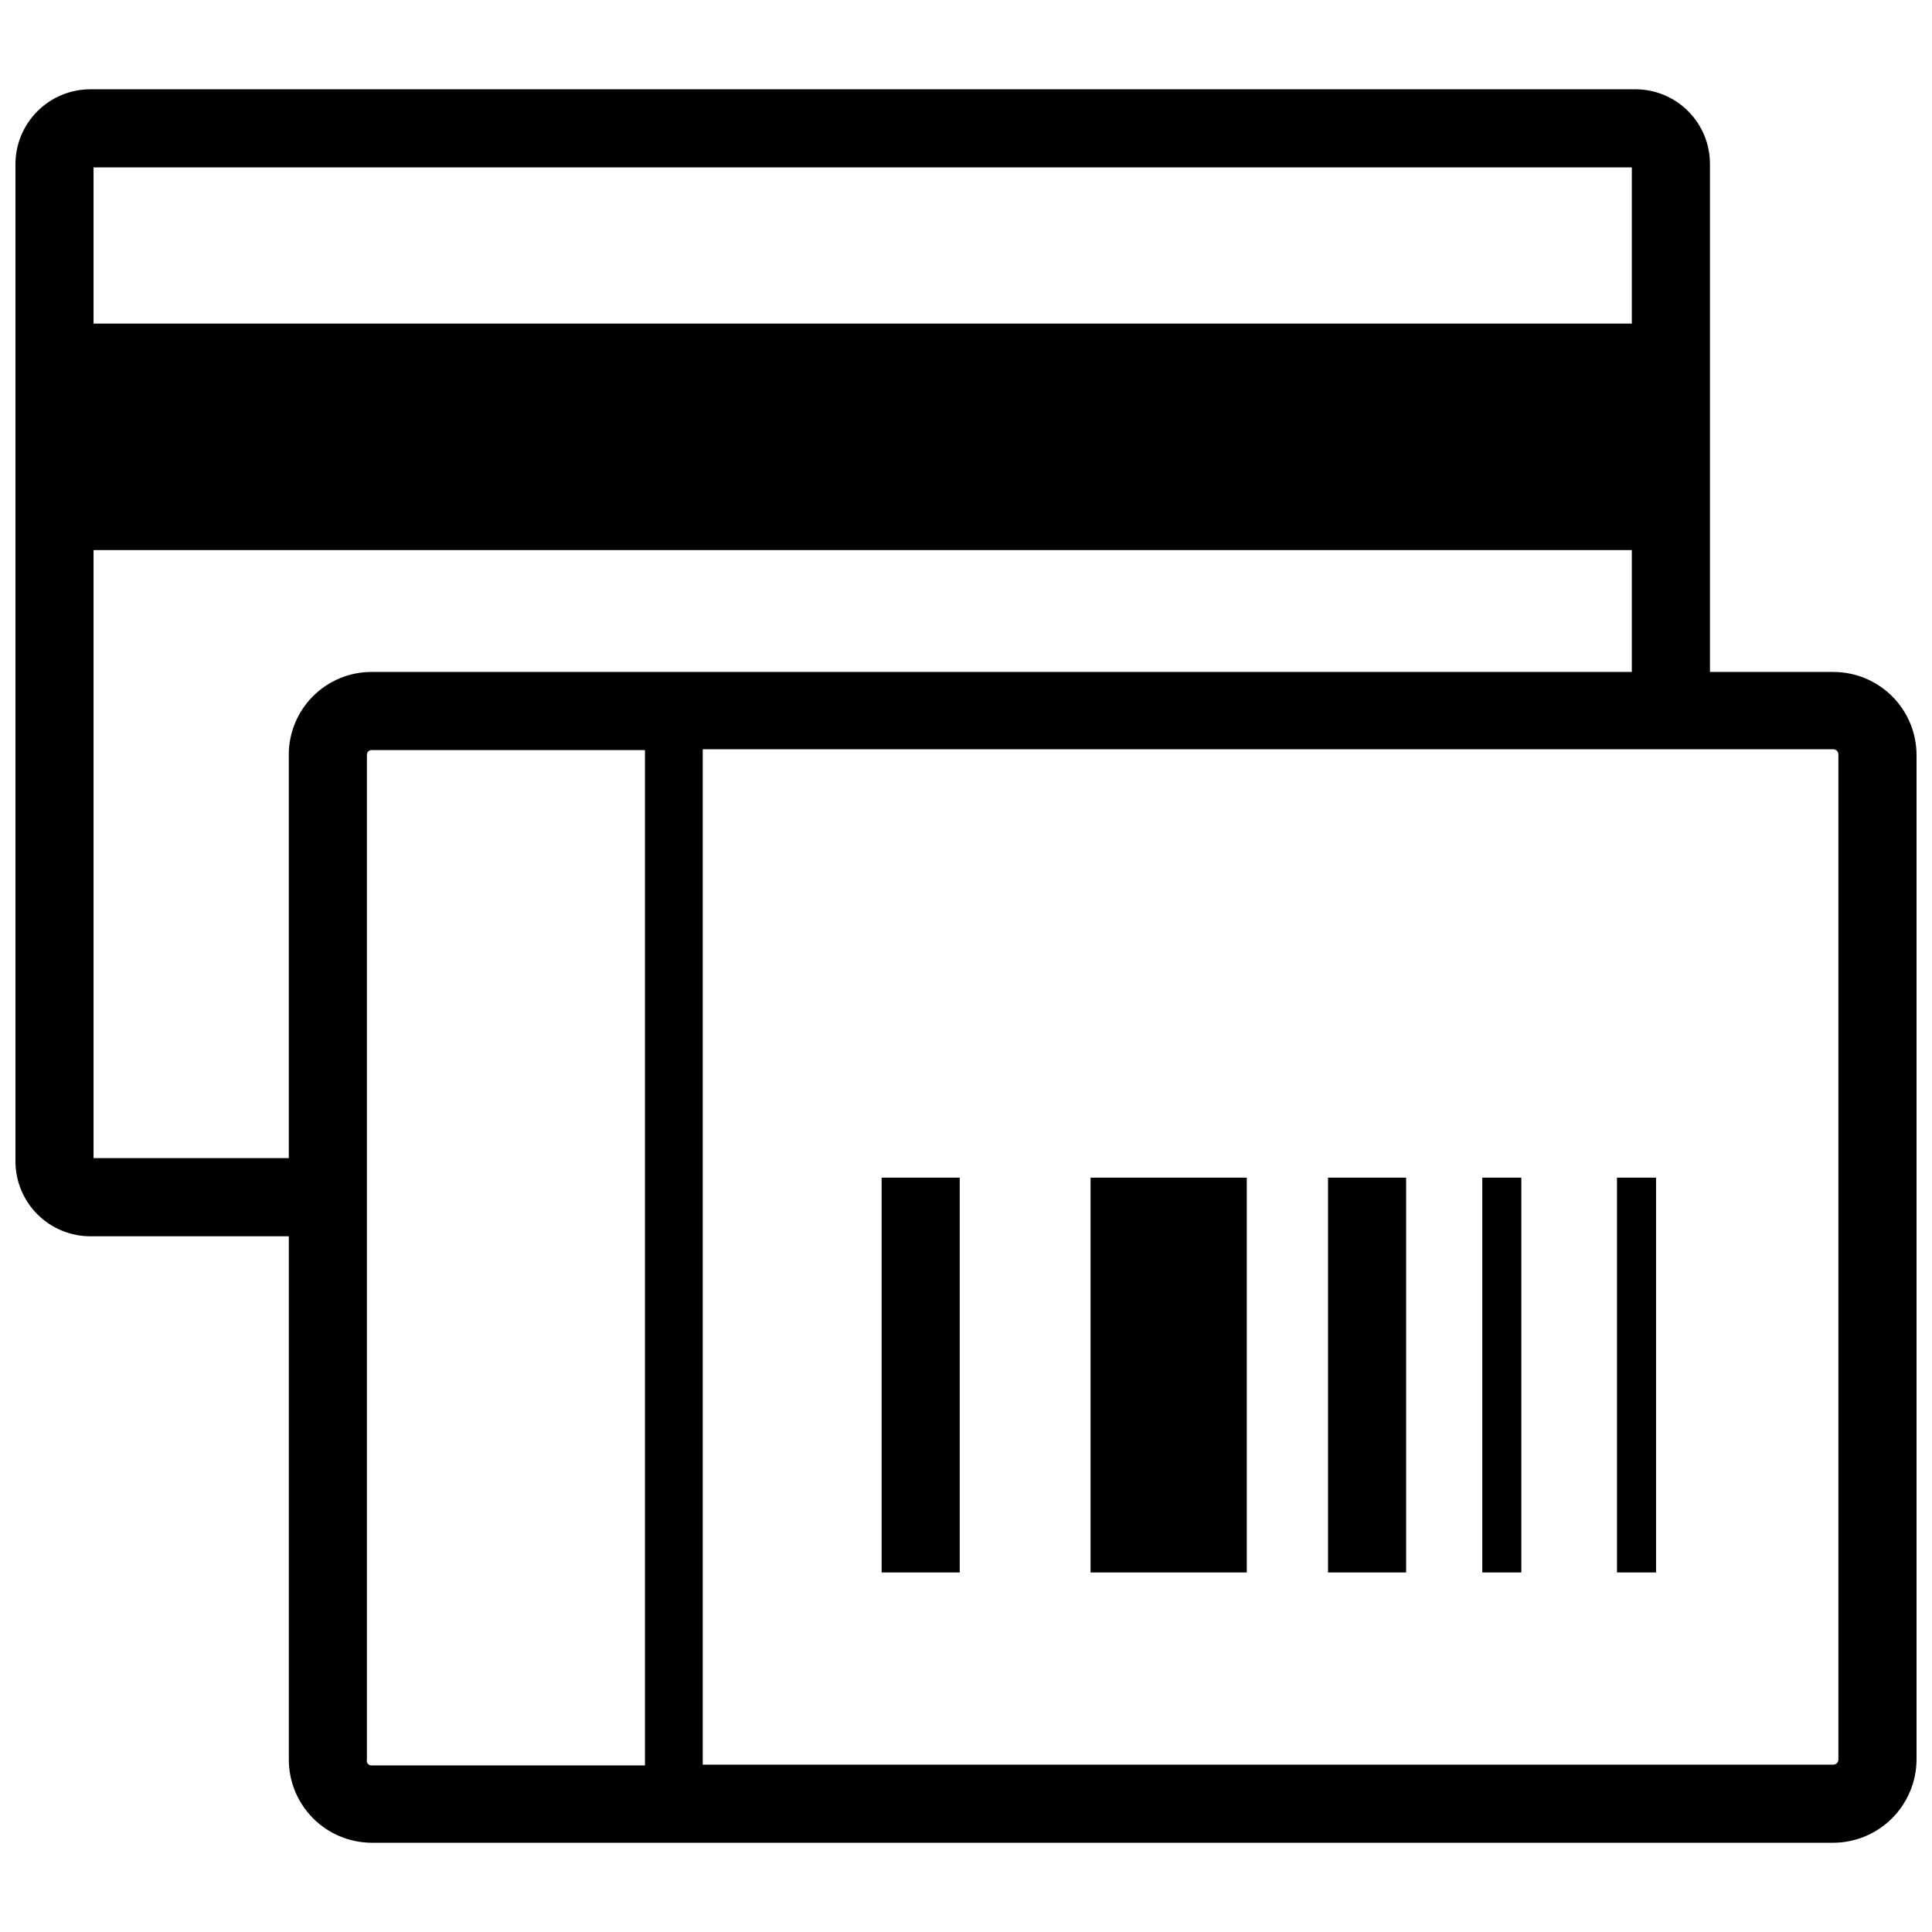 <?xml version="1.0" encoding="UTF-8"?>
<!-- Uploaded to: SVG Repo, www.svgrepo.com, Generator: SVG Repo Mixer Tools -->
<svg width="800px" height="800px" version="1.1" viewBox="144 144 512 512" xmlns="http://www.w3.org/2000/svg">
 <defs>
  <clipPath id="a">
   <path d="m148.09 167h503.81v466h-503.81z"/>
  </clipPath>
 </defs>
 <g clip-path="url(#a)">
  <path d="m629.86 322.07h-32.703v-134.54c0.027-5.258-2.043-10.312-5.754-14.043-3.711-3.731-8.754-5.828-14.016-5.828h-409.53c-5.234 0.027-10.246 2.121-13.945 5.82-3.703 3.703-5.793 8.715-5.82 13.949v264.43c0.027 5.234 2.117 10.246 5.82 13.949 3.699 3.699 8.711 5.793 13.945 5.82h52.68v138.68-0.004c0 5.832 2.309 11.422 6.422 15.555 4.109 4.129 9.691 6.465 15.52 6.492h387.38c5.836-0.027 11.43-2.359 15.559-6.488 4.125-4.129 6.457-9.719 6.484-15.559v-266.18c0-5.848-2.32-11.457-6.457-15.59-4.133-4.133-9.738-6.457-15.586-6.457zm-461.07-133.71h407.66v41.398h-407.66zm51.746 155.76v106.8h-51.746v-161.14h407.66v32.289h-333.98c-5.836 0-11.434 2.328-15.551 6.465-4.117 4.137-6.418 9.742-6.391 15.582zm20.699 266.18v-266.18c-0.027-0.348 0.09-0.691 0.324-0.949 0.238-0.254 0.57-0.398 0.918-0.398h72.445v269.09h-72.445c-0.391 0.012-0.766-0.16-1.008-0.465-0.246-0.305-0.332-0.711-0.234-1.09zm389.96 0c0 0.746-0.602 1.348-1.344 1.348h-299.62v-269.09h299.62c0.355 0 0.699 0.141 0.949 0.395 0.254 0.254 0.395 0.594 0.395 0.953z"/>
 </g>
 <path d="m377.64 456.09h20.699v104.63h-20.699z"/>
 <path d="m433.01 456.09h41.398v104.63h-41.398z"/>
 <path d="m495.94 456.09h20.699v104.63h-20.699z"/>
 <path d="m536.82 456.09h10.348v104.63h-10.348z"/>
 <path d="m572.52 456.09h10.348v104.63h-10.348z"/>
</svg>